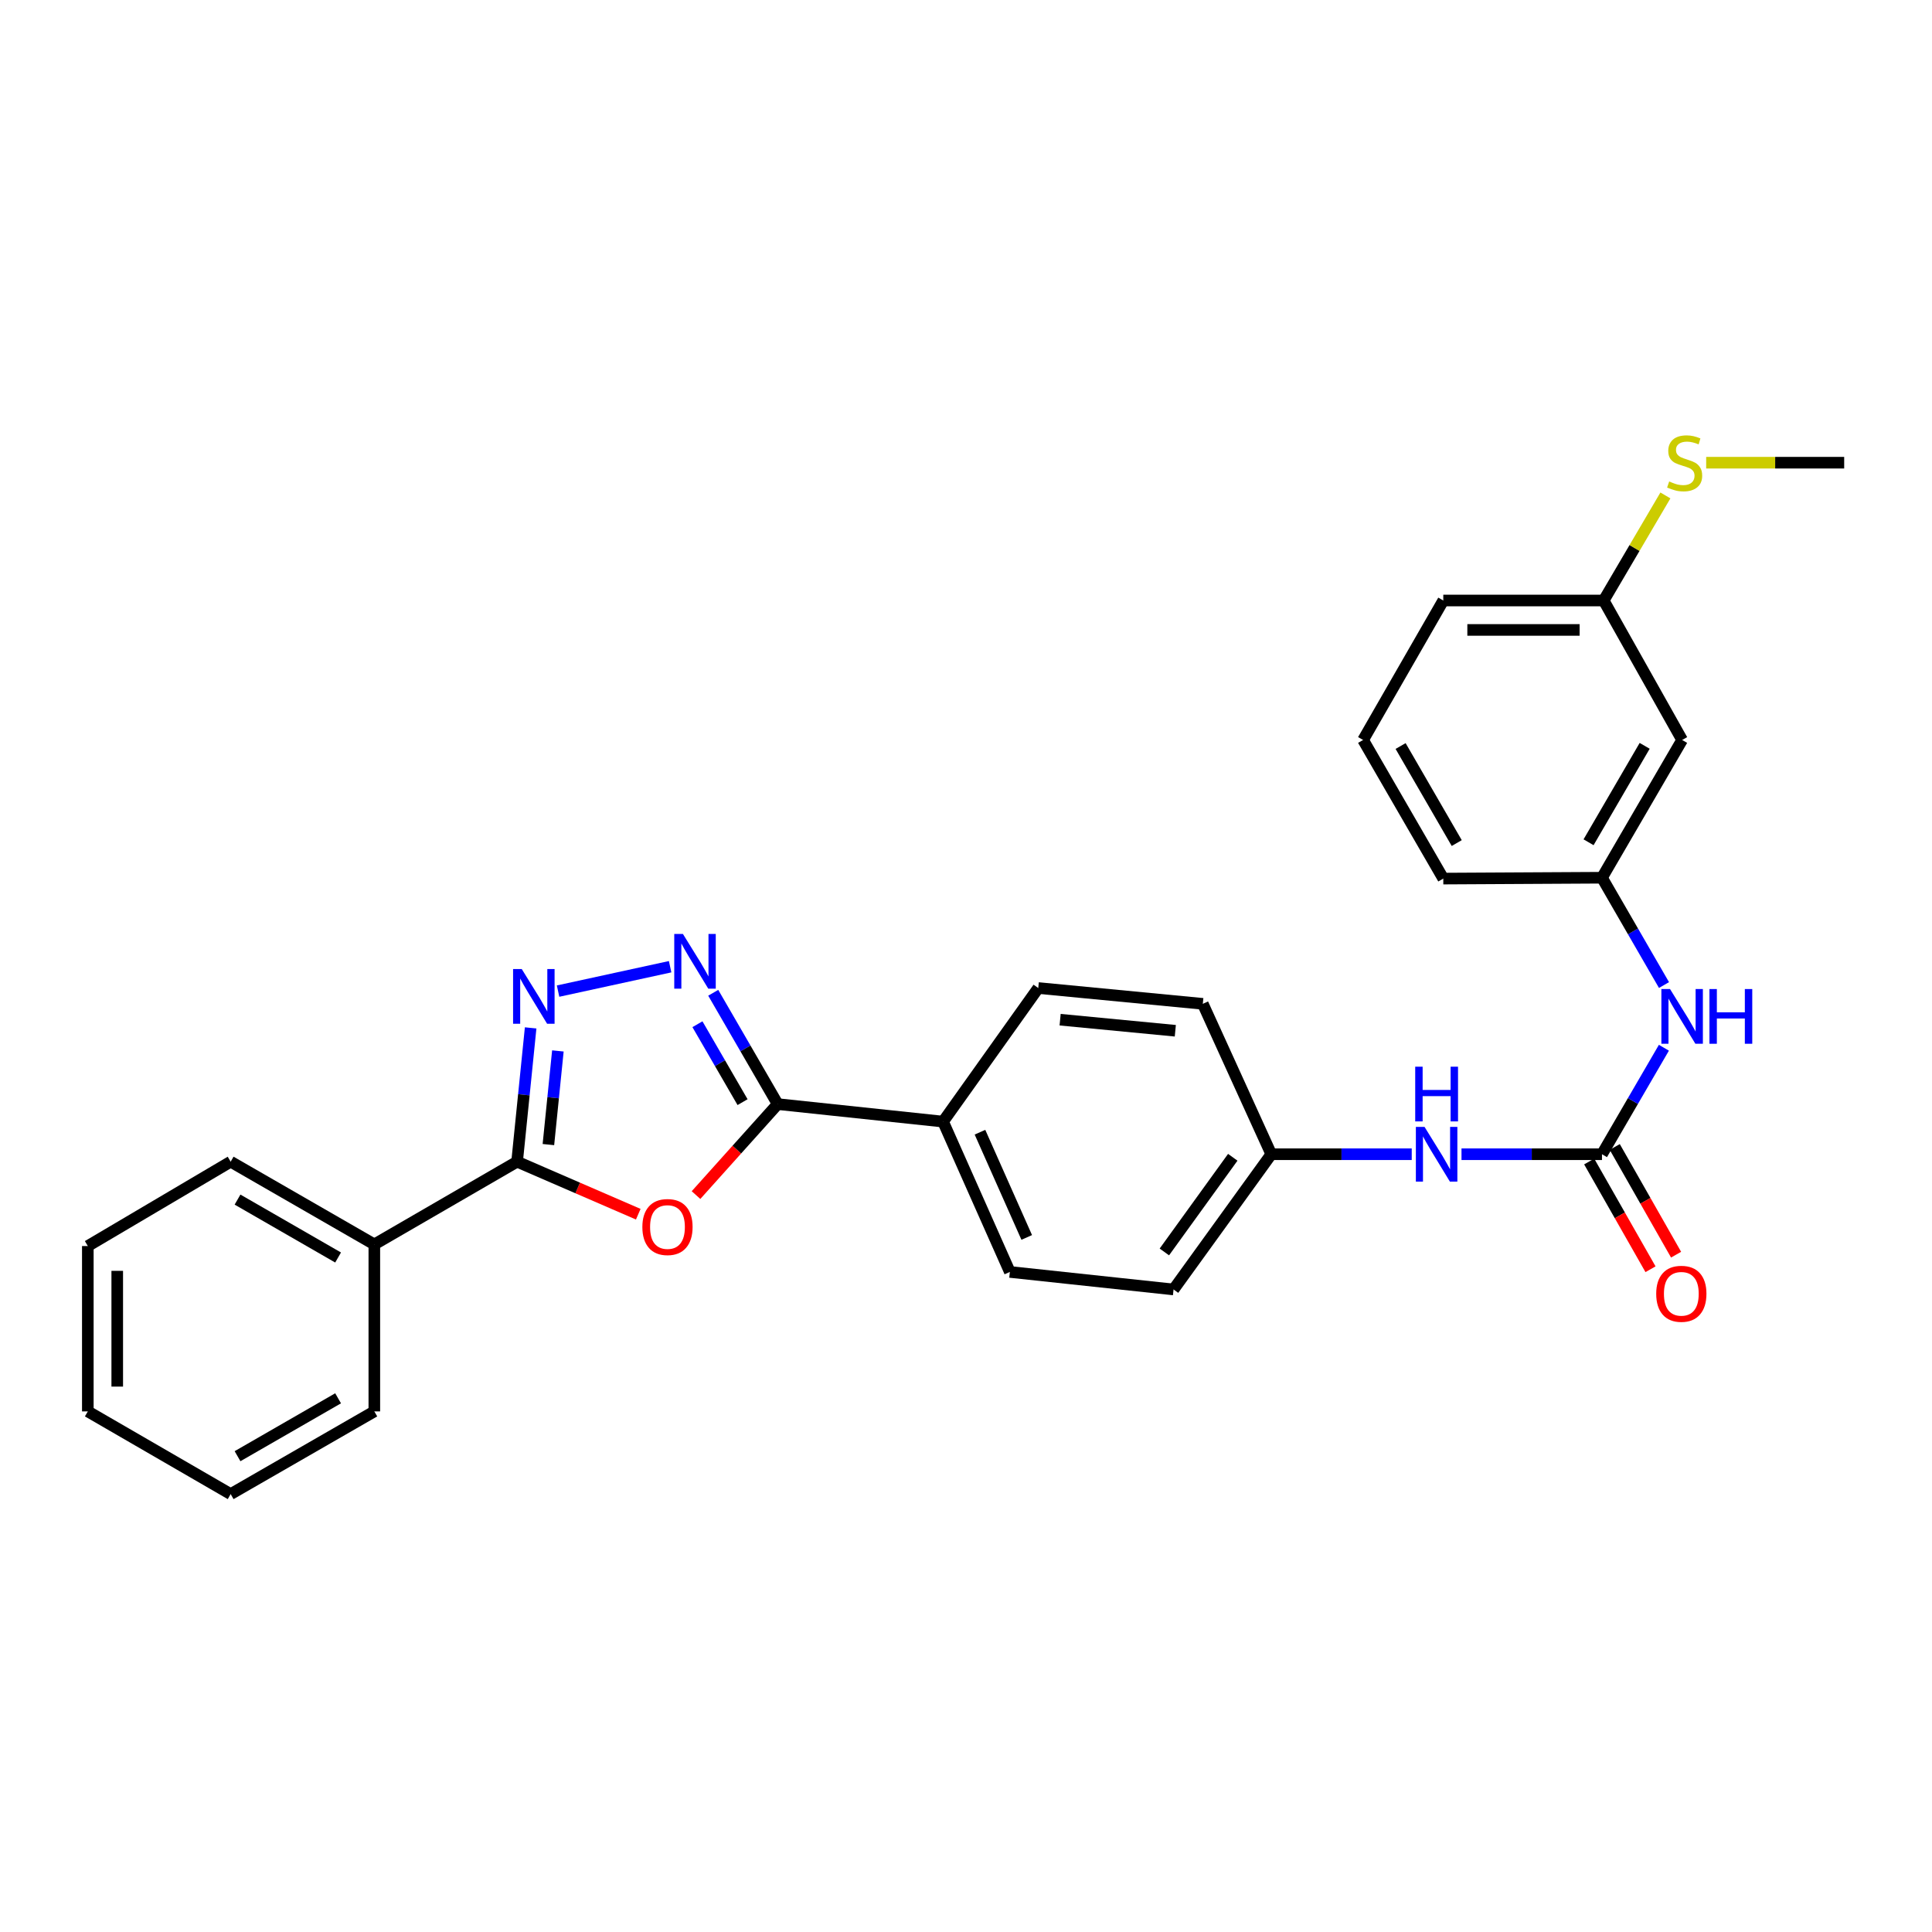 <?xml version='1.0' encoding='iso-8859-1'?>
<svg version='1.1' baseProfile='full'
              xmlns='http://www.w3.org/2000/svg'
                      xmlns:rdkit='http://www.rdkit.org/xml'
                      xmlns:xlink='http://www.w3.org/1999/xlink'
                  xml:space='preserve'
width='1000px' height='1000px' viewBox='0 0 1000 1000'>
<!-- END OF HEADER -->
<rect style='opacity:1.0;fill:#FFFFFF;stroke:none' width='1000' height='1000' x='0' y='0'> </rect>
<path class='bond-2' d='M 360.256,618.57 L 381.394,595.025' style='fill:none;fill-rule:evenodd;stroke:#FF0000;stroke-width:6px;stroke-linecap:butt;stroke-linejoin:miter;stroke-opacity:1' />
<path class='bond-2' d='M 381.394,595.025 L 402.532,571.479' style='fill:none;fill-rule:evenodd;stroke:#000000;stroke-width:6px;stroke-linecap:butt;stroke-linejoin:miter;stroke-opacity:1' />
<path class='bond-3' d='M 330.363,628.471 L 299.005,614.88' style='fill:none;fill-rule:evenodd;stroke:#FF0000;stroke-width:6px;stroke-linecap:butt;stroke-linejoin:miter;stroke-opacity:1' />
<path class='bond-3' d='M 299.005,614.88 L 267.646,601.289' style='fill:none;fill-rule:evenodd;stroke:#000000;stroke-width:6px;stroke-linecap:butt;stroke-linejoin:miter;stroke-opacity:1' />
<path class='bond-0' d='M 369.169,513.863 L 385.85,542.671' style='fill:none;fill-rule:evenodd;stroke:#0000FF;stroke-width:6px;stroke-linecap:butt;stroke-linejoin:miter;stroke-opacity:1' />
<path class='bond-0' d='M 385.85,542.671 L 402.532,571.479' style='fill:none;fill-rule:evenodd;stroke:#000000;stroke-width:6px;stroke-linecap:butt;stroke-linejoin:miter;stroke-opacity:1' />
<path class='bond-0' d='M 360.993,530.137 L 372.67,550.303' style='fill:none;fill-rule:evenodd;stroke:#0000FF;stroke-width:6px;stroke-linecap:butt;stroke-linejoin:miter;stroke-opacity:1' />
<path class='bond-0' d='M 372.67,550.303 L 384.347,570.469' style='fill:none;fill-rule:evenodd;stroke:#000000;stroke-width:6px;stroke-linecap:butt;stroke-linejoin:miter;stroke-opacity:1' />
<path class='bond-28' d='M 346.859,500.37 L 288.856,512.995' style='fill:none;fill-rule:evenodd;stroke:#0000FF;stroke-width:6px;stroke-linecap:butt;stroke-linejoin:miter;stroke-opacity:1' />
<path class='bond-1' d='M 274.659,532.036 L 271.153,566.662' style='fill:none;fill-rule:evenodd;stroke:#0000FF;stroke-width:6px;stroke-linecap:butt;stroke-linejoin:miter;stroke-opacity:1' />
<path class='bond-1' d='M 271.153,566.662 L 267.646,601.289' style='fill:none;fill-rule:evenodd;stroke:#000000;stroke-width:6px;stroke-linecap:butt;stroke-linejoin:miter;stroke-opacity:1' />
<path class='bond-1' d='M 288.76,543.958 L 286.306,568.197' style='fill:none;fill-rule:evenodd;stroke:#0000FF;stroke-width:6px;stroke-linecap:butt;stroke-linejoin:miter;stroke-opacity:1' />
<path class='bond-1' d='M 286.306,568.197 L 283.851,592.436' style='fill:none;fill-rule:evenodd;stroke:#000000;stroke-width:6px;stroke-linecap:butt;stroke-linejoin:miter;stroke-opacity:1' />
<path class='bond-7' d='M 402.532,571.479 L 488.128,580.541' style='fill:none;fill-rule:evenodd;stroke:#000000;stroke-width:6px;stroke-linecap:butt;stroke-linejoin:miter;stroke-opacity:1' />
<path class='bond-9' d='M 267.646,601.289 L 193.751,644.104' style='fill:none;fill-rule:evenodd;stroke:#000000;stroke-width:6px;stroke-linecap:butt;stroke-linejoin:miter;stroke-opacity:1' />
<path class='bond-4' d='M 829.179,597.431 L 792.825,597.431' style='fill:none;fill-rule:evenodd;stroke:#000000;stroke-width:6px;stroke-linecap:butt;stroke-linejoin:miter;stroke-opacity:1' />
<path class='bond-4' d='M 792.825,597.431 L 756.471,597.431' style='fill:none;fill-rule:evenodd;stroke:#0000FF;stroke-width:6px;stroke-linecap:butt;stroke-linejoin:miter;stroke-opacity:1' />
<path class='bond-5' d='M 829.179,597.431 L 845.206,569.872' style='fill:none;fill-rule:evenodd;stroke:#000000;stroke-width:6px;stroke-linecap:butt;stroke-linejoin:miter;stroke-opacity:1' />
<path class='bond-5' d='M 845.206,569.872 L 861.232,542.314' style='fill:none;fill-rule:evenodd;stroke:#0000FF;stroke-width:6px;stroke-linecap:butt;stroke-linejoin:miter;stroke-opacity:1' />
<path class='bond-8' d='M 822.561,601.198 L 838.431,629.076' style='fill:none;fill-rule:evenodd;stroke:#000000;stroke-width:6px;stroke-linecap:butt;stroke-linejoin:miter;stroke-opacity:1' />
<path class='bond-8' d='M 838.431,629.076 L 854.3,656.954' style='fill:none;fill-rule:evenodd;stroke:#FF0000;stroke-width:6px;stroke-linecap:butt;stroke-linejoin:miter;stroke-opacity:1' />
<path class='bond-8' d='M 835.797,593.663 L 851.667,621.541' style='fill:none;fill-rule:evenodd;stroke:#000000;stroke-width:6px;stroke-linecap:butt;stroke-linejoin:miter;stroke-opacity:1' />
<path class='bond-8' d='M 851.667,621.541 L 867.537,649.419' style='fill:none;fill-rule:evenodd;stroke:#FF0000;stroke-width:6px;stroke-linecap:butt;stroke-linejoin:miter;stroke-opacity:1' />
<path class='bond-10' d='M 861.284,509.859 L 845.232,482.085' style='fill:none;fill-rule:evenodd;stroke:#0000FF;stroke-width:6px;stroke-linecap:butt;stroke-linejoin:miter;stroke-opacity:1' />
<path class='bond-10' d='M 845.232,482.085 L 829.179,454.312' style='fill:none;fill-rule:evenodd;stroke:#000000;stroke-width:6px;stroke-linecap:butt;stroke-linejoin:miter;stroke-opacity:1' />
<path class='bond-6' d='M 730.711,597.431 L 694.361,597.431' style='fill:none;fill-rule:evenodd;stroke:#0000FF;stroke-width:6px;stroke-linecap:butt;stroke-linejoin:miter;stroke-opacity:1' />
<path class='bond-6' d='M 694.361,597.431 L 658.011,597.431' style='fill:none;fill-rule:evenodd;stroke:#000000;stroke-width:6px;stroke-linecap:butt;stroke-linejoin:miter;stroke-opacity:1' />
<path class='bond-12' d='M 488.128,580.541 L 522.702,658.354' style='fill:none;fill-rule:evenodd;stroke:#000000;stroke-width:6px;stroke-linecap:butt;stroke-linejoin:miter;stroke-opacity:1' />
<path class='bond-12' d='M 507.233,586.029 L 531.435,640.497' style='fill:none;fill-rule:evenodd;stroke:#000000;stroke-width:6px;stroke-linecap:butt;stroke-linejoin:miter;stroke-opacity:1' />
<path class='bond-13' d='M 488.128,580.541 L 537.4,511.402' style='fill:none;fill-rule:evenodd;stroke:#000000;stroke-width:6px;stroke-linecap:butt;stroke-linejoin:miter;stroke-opacity:1' />
<path class='bond-21' d='M 193.751,644.104 L 119.391,601.289' style='fill:none;fill-rule:evenodd;stroke:#000000;stroke-width:6px;stroke-linecap:butt;stroke-linejoin:miter;stroke-opacity:1' />
<path class='bond-21' d='M 174.998,650.881 L 122.946,620.91' style='fill:none;fill-rule:evenodd;stroke:#000000;stroke-width:6px;stroke-linecap:butt;stroke-linejoin:miter;stroke-opacity:1' />
<path class='bond-22' d='M 193.751,644.104 L 193.751,730.539' style='fill:none;fill-rule:evenodd;stroke:#000000;stroke-width:6px;stroke-linecap:butt;stroke-linejoin:miter;stroke-opacity:1' />
<path class='bond-11' d='M 829.179,454.312 L 870.666,383.007' style='fill:none;fill-rule:evenodd;stroke:#000000;stroke-width:6px;stroke-linecap:butt;stroke-linejoin:miter;stroke-opacity:1' />
<path class='bond-11' d='M 822.238,435.957 L 851.278,386.043' style='fill:none;fill-rule:evenodd;stroke:#000000;stroke-width:6px;stroke-linecap:butt;stroke-linejoin:miter;stroke-opacity:1' />
<path class='bond-20' d='M 829.179,454.312 L 747.043,454.76' style='fill:none;fill-rule:evenodd;stroke:#000000;stroke-width:6px;stroke-linecap:butt;stroke-linejoin:miter;stroke-opacity:1' />
<path class='bond-15' d='M 870.666,383.007 L 830.059,310.821' style='fill:none;fill-rule:evenodd;stroke:#000000;stroke-width:6px;stroke-linecap:butt;stroke-linejoin:miter;stroke-opacity:1' />
<path class='bond-18' d='M 522.702,658.354 L 607.428,667.424' style='fill:none;fill-rule:evenodd;stroke:#000000;stroke-width:6px;stroke-linecap:butt;stroke-linejoin:miter;stroke-opacity:1' />
<path class='bond-17' d='M 537.4,511.402 L 622.574,519.584' style='fill:none;fill-rule:evenodd;stroke:#000000;stroke-width:6px;stroke-linecap:butt;stroke-linejoin:miter;stroke-opacity:1' />
<path class='bond-17' d='M 548.72,527.79 L 608.341,533.518' style='fill:none;fill-rule:evenodd;stroke:#000000;stroke-width:6px;stroke-linecap:butt;stroke-linejoin:miter;stroke-opacity:1' />
<path class='bond-14' d='M 658.011,597.431 L 622.574,519.584' style='fill:none;fill-rule:evenodd;stroke:#000000;stroke-width:6px;stroke-linecap:butt;stroke-linejoin:miter;stroke-opacity:1' />
<path class='bond-29' d='M 658.011,597.431 L 607.428,667.424' style='fill:none;fill-rule:evenodd;stroke:#000000;stroke-width:6px;stroke-linecap:butt;stroke-linejoin:miter;stroke-opacity:1' />
<path class='bond-29' d='M 638.079,599.008 L 602.671,648.004' style='fill:none;fill-rule:evenodd;stroke:#000000;stroke-width:6px;stroke-linecap:butt;stroke-linejoin:miter;stroke-opacity:1' />
<path class='bond-16' d='M 830.059,310.821 L 846.035,283.63' style='fill:none;fill-rule:evenodd;stroke:#000000;stroke-width:6px;stroke-linecap:butt;stroke-linejoin:miter;stroke-opacity:1' />
<path class='bond-16' d='M 846.035,283.63 L 862.011,256.439' style='fill:none;fill-rule:evenodd;stroke:#CCCC00;stroke-width:6px;stroke-linecap:butt;stroke-linejoin:miter;stroke-opacity:1' />
<path class='bond-31' d='M 830.059,310.821 L 747.043,310.821' style='fill:none;fill-rule:evenodd;stroke:#000000;stroke-width:6px;stroke-linecap:butt;stroke-linejoin:miter;stroke-opacity:1' />
<path class='bond-31' d='M 817.607,326.052 L 759.496,326.052' style='fill:none;fill-rule:evenodd;stroke:#000000;stroke-width:6px;stroke-linecap:butt;stroke-linejoin:miter;stroke-opacity:1' />
<path class='bond-24' d='M 883.114,239.49 L 918.83,239.49' style='fill:none;fill-rule:evenodd;stroke:#CCCC00;stroke-width:6px;stroke-linecap:butt;stroke-linejoin:miter;stroke-opacity:1' />
<path class='bond-24' d='M 918.83,239.49 L 954.545,239.49' style='fill:none;fill-rule:evenodd;stroke:#000000;stroke-width:6px;stroke-linecap:butt;stroke-linejoin:miter;stroke-opacity:1' />
<path class='bond-19' d='M 705.539,383.007 L 747.043,454.76' style='fill:none;fill-rule:evenodd;stroke:#000000;stroke-width:6px;stroke-linecap:butt;stroke-linejoin:miter;stroke-opacity:1' />
<path class='bond-19' d='M 724.949,386.144 L 754.002,436.371' style='fill:none;fill-rule:evenodd;stroke:#000000;stroke-width:6px;stroke-linecap:butt;stroke-linejoin:miter;stroke-opacity:1' />
<path class='bond-23' d='M 705.539,383.007 L 747.043,310.821' style='fill:none;fill-rule:evenodd;stroke:#000000;stroke-width:6px;stroke-linecap:butt;stroke-linejoin:miter;stroke-opacity:1' />
<path class='bond-25' d='M 119.391,601.289 L 45.455,644.951' style='fill:none;fill-rule:evenodd;stroke:#000000;stroke-width:6px;stroke-linecap:butt;stroke-linejoin:miter;stroke-opacity:1' />
<path class='bond-26' d='M 193.751,730.539 L 119.391,773.346' style='fill:none;fill-rule:evenodd;stroke:#000000;stroke-width:6px;stroke-linecap:butt;stroke-linejoin:miter;stroke-opacity:1' />
<path class='bond-26' d='M 174.999,723.76 L 122.947,753.725' style='fill:none;fill-rule:evenodd;stroke:#000000;stroke-width:6px;stroke-linecap:butt;stroke-linejoin:miter;stroke-opacity:1' />
<path class='bond-30' d='M 45.455,644.951 L 45.455,730.539' style='fill:none;fill-rule:evenodd;stroke:#000000;stroke-width:6px;stroke-linecap:butt;stroke-linejoin:miter;stroke-opacity:1' />
<path class='bond-30' d='M 60.685,657.789 L 60.685,717.701' style='fill:none;fill-rule:evenodd;stroke:#000000;stroke-width:6px;stroke-linecap:butt;stroke-linejoin:miter;stroke-opacity:1' />
<path class='bond-27' d='M 119.391,773.346 L 45.455,730.539' style='fill:none;fill-rule:evenodd;stroke:#000000;stroke-width:6px;stroke-linecap:butt;stroke-linejoin:miter;stroke-opacity:1' />
<path  class='atom-0' d='M 332.484 635.105
Q 332.484 628.305, 335.844 624.505
Q 339.204 620.705, 345.484 620.705
Q 351.764 620.705, 355.124 624.505
Q 358.484 628.305, 358.484 635.105
Q 358.484 641.985, 355.084 645.905
Q 351.684 649.785, 345.484 649.785
Q 339.244 649.785, 335.844 645.905
Q 332.484 642.025, 332.484 635.105
M 345.484 646.585
Q 349.804 646.585, 352.124 643.705
Q 354.484 640.785, 354.484 635.105
Q 354.484 629.545, 352.124 626.745
Q 349.804 623.905, 345.484 623.905
Q 341.164 623.905, 338.804 626.705
Q 336.484 629.505, 336.484 635.105
Q 336.484 640.825, 338.804 643.705
Q 341.164 646.585, 345.484 646.585
' fill='#FF0000'/>
<path  class='atom-1' d='M 353.473 483.407
L 362.753 498.407
Q 363.673 499.887, 365.153 502.567
Q 366.633 505.247, 366.713 505.407
L 366.713 483.407
L 370.473 483.407
L 370.473 511.727
L 366.593 511.727
L 356.633 495.327
Q 355.473 493.407, 354.233 491.207
Q 353.033 489.007, 352.673 488.327
L 352.673 511.727
L 348.993 511.727
L 348.993 483.407
L 353.473 483.407
' fill='#0000FF'/>
<path  class='atom-2' d='M 270.051 501.566
L 279.331 516.566
Q 280.251 518.046, 281.731 520.726
Q 283.211 523.406, 283.291 523.566
L 283.291 501.566
L 287.051 501.566
L 287.051 529.886
L 283.171 529.886
L 273.211 513.486
Q 272.051 511.566, 270.811 509.366
Q 269.611 507.166, 269.251 506.486
L 269.251 529.886
L 265.571 529.886
L 265.571 501.566
L 270.051 501.566
' fill='#0000FF'/>
<path  class='atom-6' d='M 864.406 511.931
L 873.686 526.931
Q 874.606 528.411, 876.086 531.091
Q 877.566 533.771, 877.646 533.931
L 877.646 511.931
L 881.406 511.931
L 881.406 540.251
L 877.526 540.251
L 867.566 523.851
Q 866.406 521.931, 865.166 519.731
Q 863.966 517.531, 863.606 516.851
L 863.606 540.251
L 859.926 540.251
L 859.926 511.931
L 864.406 511.931
' fill='#0000FF'/>
<path  class='atom-6' d='M 884.806 511.931
L 888.646 511.931
L 888.646 523.971
L 903.126 523.971
L 903.126 511.931
L 906.966 511.931
L 906.966 540.251
L 903.126 540.251
L 903.126 527.171
L 888.646 527.171
L 888.646 540.251
L 884.806 540.251
L 884.806 511.931
' fill='#0000FF'/>
<path  class='atom-7' d='M 737.331 583.271
L 746.611 598.271
Q 747.531 599.751, 749.011 602.431
Q 750.491 605.111, 750.571 605.271
L 750.571 583.271
L 754.331 583.271
L 754.331 611.591
L 750.451 611.591
L 740.491 595.191
Q 739.331 593.271, 738.091 591.071
Q 736.891 588.871, 736.531 588.191
L 736.531 611.591
L 732.851 611.591
L 732.851 583.271
L 737.331 583.271
' fill='#0000FF'/>
<path  class='atom-7' d='M 732.511 552.119
L 736.351 552.119
L 736.351 564.159
L 750.831 564.159
L 750.831 552.119
L 754.671 552.119
L 754.671 580.439
L 750.831 580.439
L 750.831 567.359
L 736.351 567.359
L 736.351 580.439
L 732.511 580.439
L 732.511 552.119
' fill='#0000FF'/>
<path  class='atom-9' d='M 857.252 669.662
Q 857.252 662.862, 860.612 659.062
Q 863.972 655.262, 870.252 655.262
Q 876.532 655.262, 879.892 659.062
Q 883.252 662.862, 883.252 669.662
Q 883.252 676.542, 879.852 680.462
Q 876.452 684.342, 870.252 684.342
Q 864.012 684.342, 860.612 680.462
Q 857.252 676.582, 857.252 669.662
M 870.252 681.142
Q 874.572 681.142, 876.892 678.262
Q 879.252 675.342, 879.252 669.662
Q 879.252 664.102, 876.892 661.302
Q 874.572 658.462, 870.252 658.462
Q 865.932 658.462, 863.572 661.262
Q 861.252 664.062, 861.252 669.662
Q 861.252 675.382, 863.572 678.262
Q 865.932 681.142, 870.252 681.142
' fill='#FF0000'/>
<path  class='atom-17' d='M 863.969 249.21
Q 864.289 249.33, 865.609 249.89
Q 866.929 250.45, 868.369 250.81
Q 869.849 251.13, 871.289 251.13
Q 873.969 251.13, 875.529 249.85
Q 877.089 248.53, 877.089 246.25
Q 877.089 244.69, 876.289 243.73
Q 875.529 242.77, 874.329 242.25
Q 873.129 241.73, 871.129 241.13
Q 868.609 240.37, 867.089 239.65
Q 865.609 238.93, 864.529 237.41
Q 863.489 235.89, 863.489 233.33
Q 863.489 229.77, 865.889 227.57
Q 868.329 225.37, 873.129 225.37
Q 876.409 225.37, 880.129 226.93
L 879.209 230.01
Q 875.809 228.61, 873.249 228.61
Q 870.489 228.61, 868.969 229.77
Q 867.449 230.89, 867.489 232.85
Q 867.489 234.37, 868.249 235.29
Q 869.049 236.21, 870.169 236.73
Q 871.329 237.25, 873.249 237.85
Q 875.809 238.65, 877.329 239.45
Q 878.849 240.25, 879.929 241.89
Q 881.049 243.49, 881.049 246.25
Q 881.049 250.17, 878.409 252.29
Q 875.809 254.37, 871.449 254.37
Q 868.929 254.37, 867.009 253.81
Q 865.129 253.29, 862.889 252.37
L 863.969 249.21
' fill='#CCCC00'/>
</svg>
